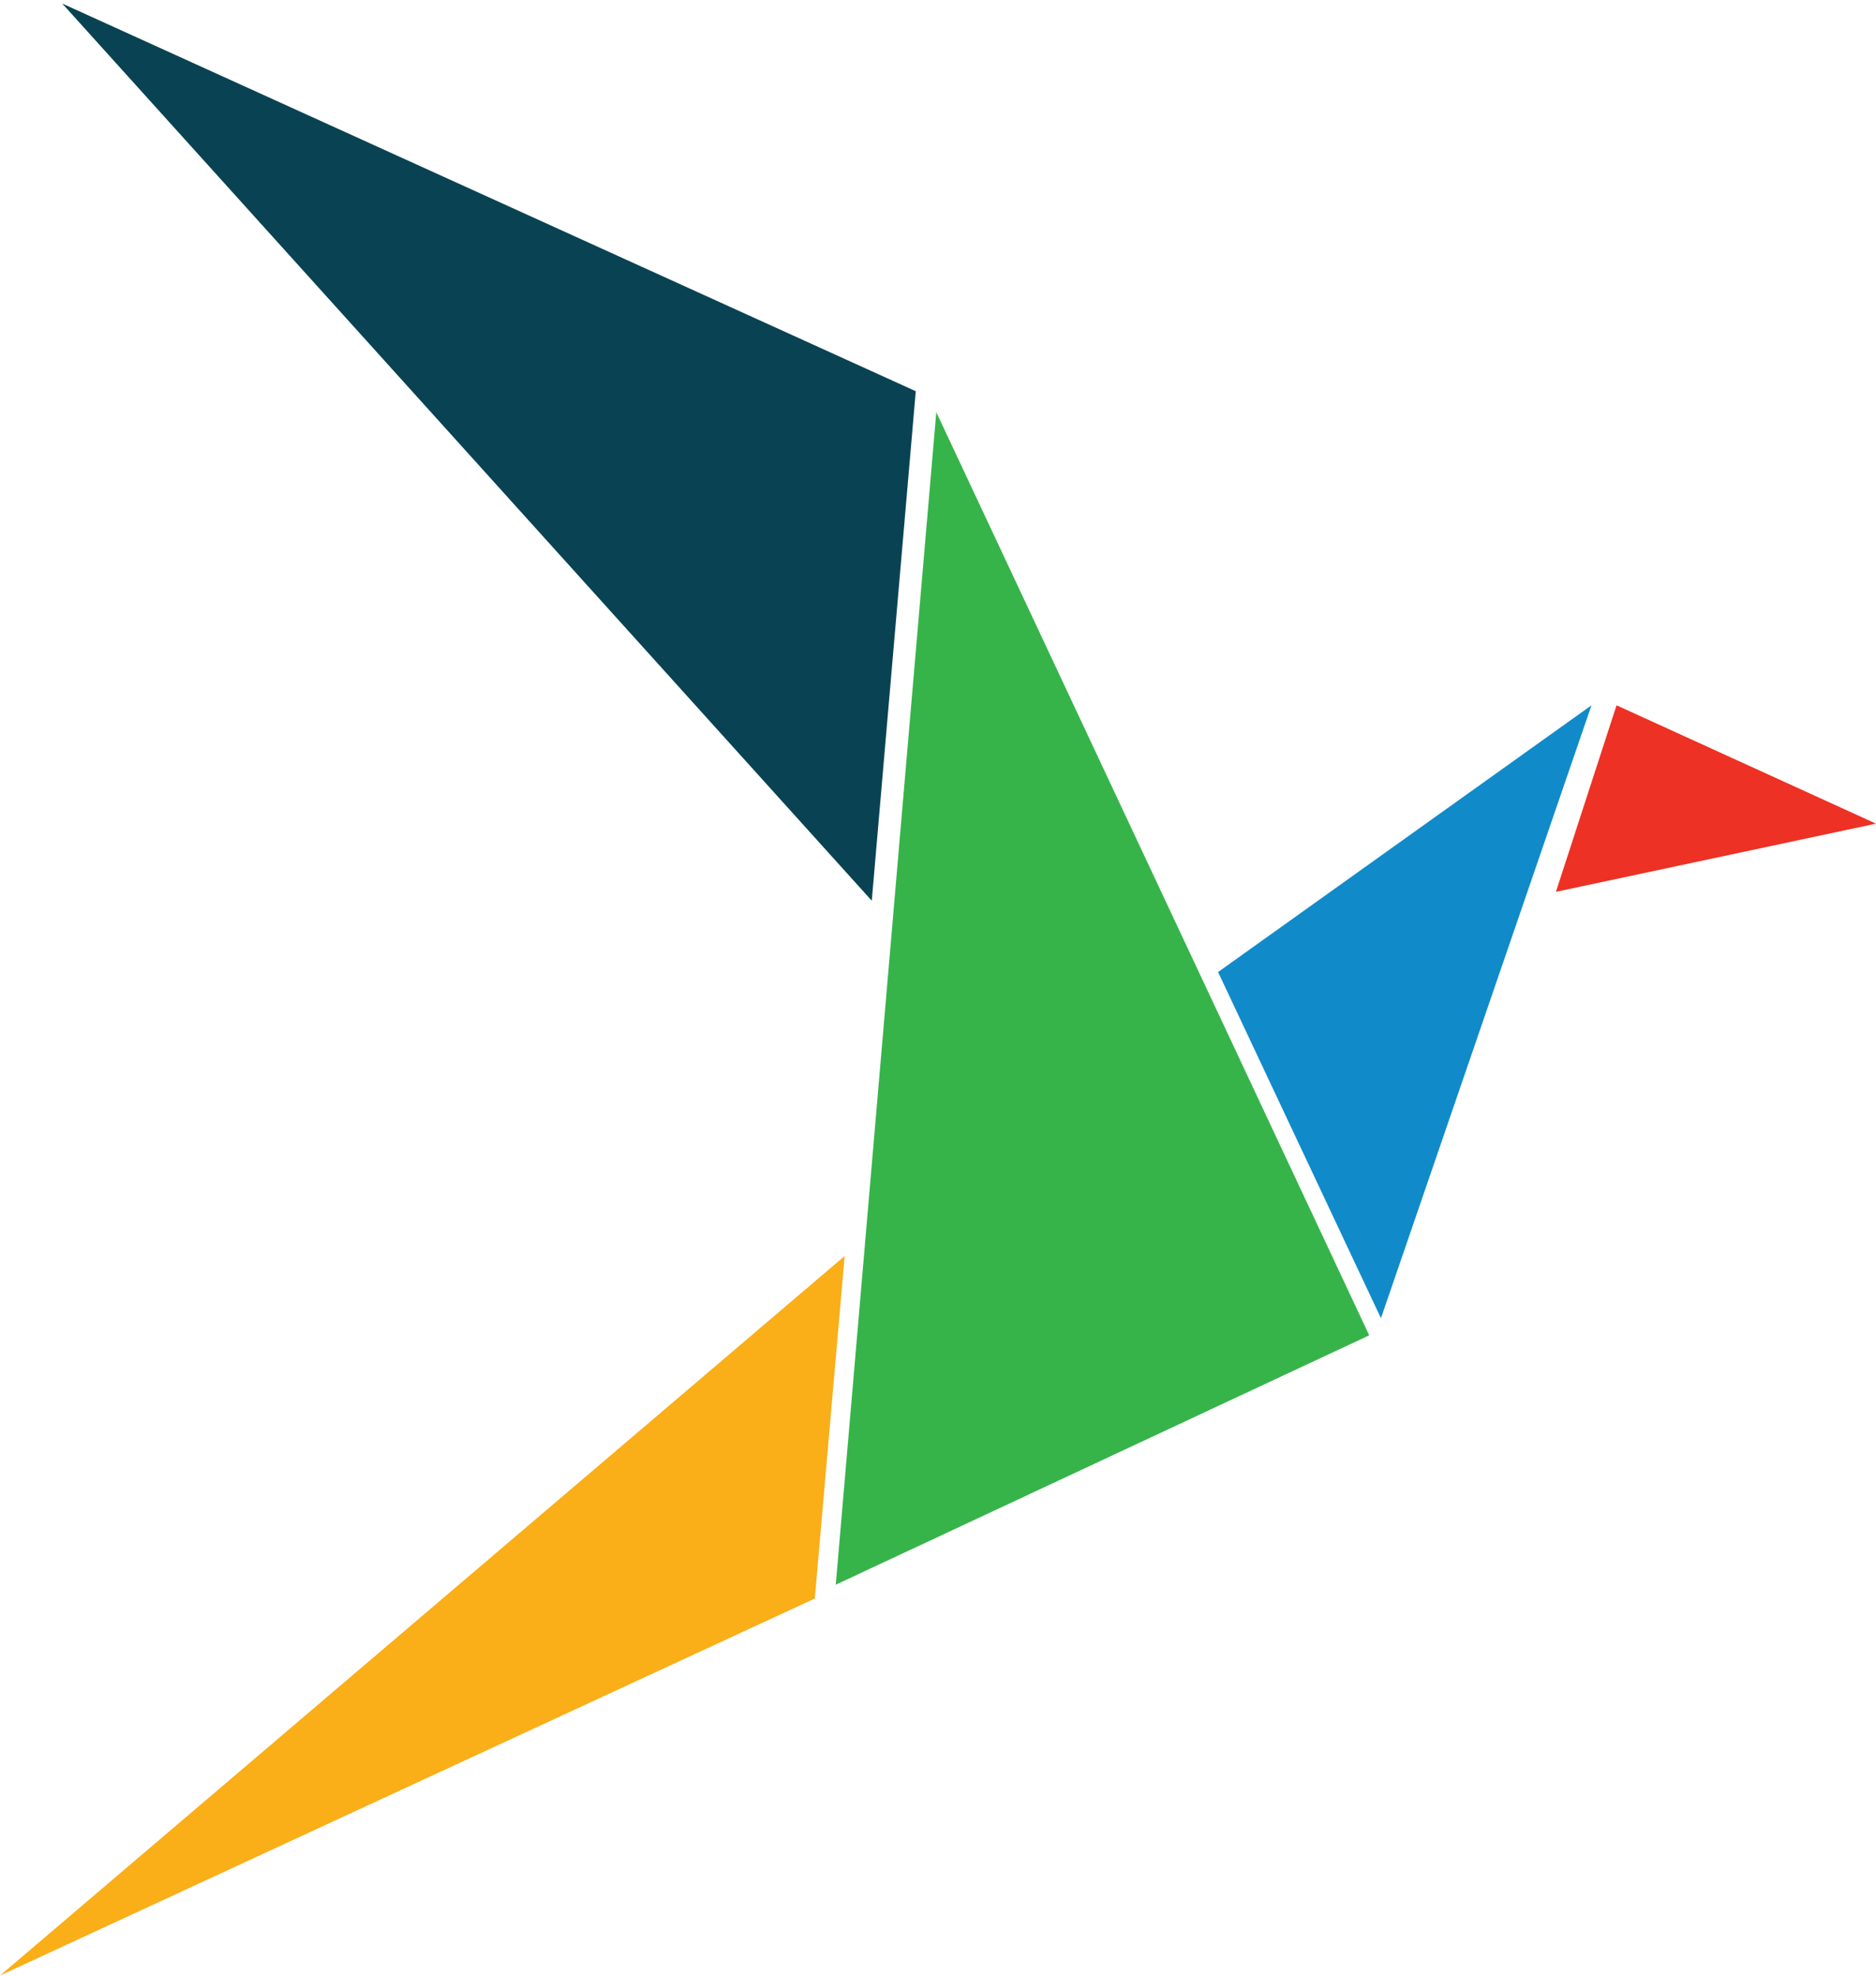 <?xml version="1.0" encoding="UTF-8"?>
<svg width="379px" height="399px" viewBox="0 0 379 399" version="1.1" xmlns="http://www.w3.org/2000/svg" xmlns:xlink="http://www.w3.org/1999/xlink">
    <title>Group 107 Copy</title>
    <g id="Page-1" stroke="none" stroke-width="1" fill="none" fill-rule="evenodd">
        <g id="Homepage---Hartford-International-Copy" transform="translate(-981, -986)">
            <g id="Group-106" transform="translate(981, 986)">
                <polygon id="Fill-42" fill="#36B44A" points="168.844 319.998 276.616 269.64 189.155 83.227"></polygon>
                <polygon id="Fill-44" fill="#094353" points="12.573 0.716 176.12 181.882 185.009 78.998"></polygon>
                <polygon id="Fill-46" fill="#118ACA" points="278.987 266.187 321.521 142.42 246.081 196.285"></polygon>
                <polygon id="Fill-48" fill="#FAAE17" points="170.64 253.631 0 398.922 164.613 322.787"></polygon>
                <polygon id="Fill-50" fill="#ED3124" points="314.336 180.088 379 166.317 326.582 142.42"></polygon>
            </g>
        </g>
    </g>
</svg>